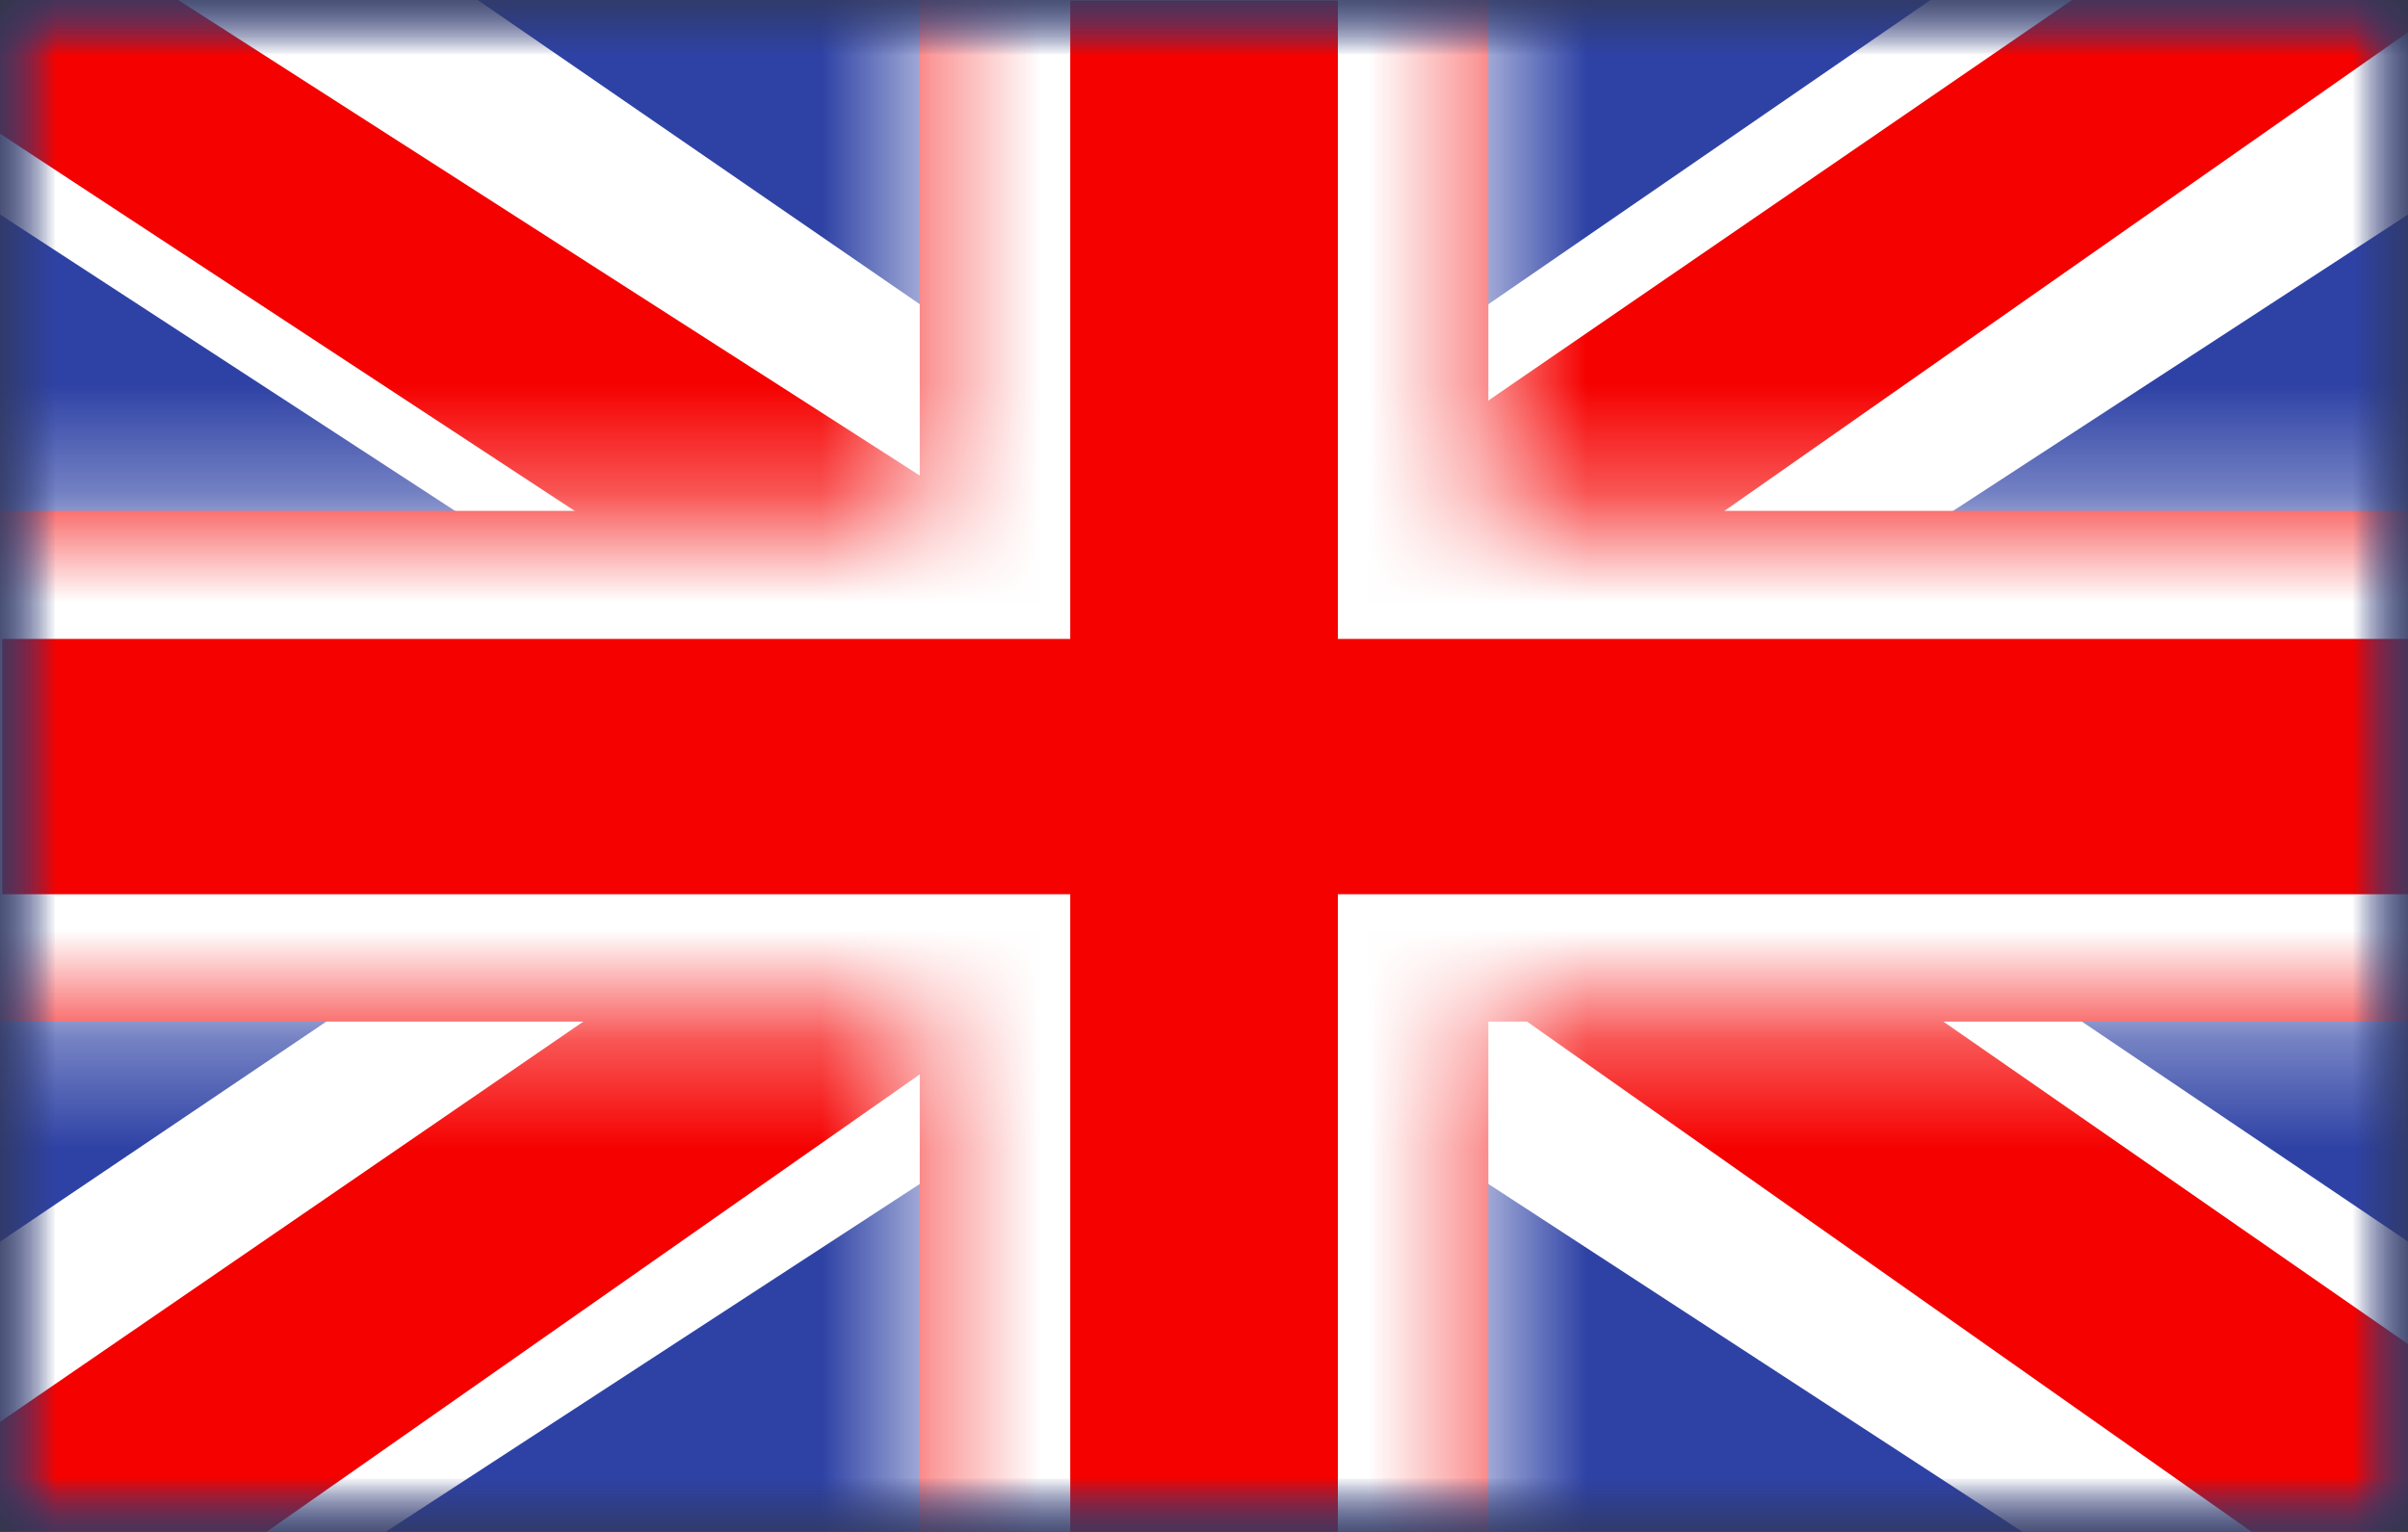 <svg width="22" height="14" viewBox="0 0 22 14" fill="none" xmlns="http://www.w3.org/2000/svg">
<rect x="0" y="0" width="22" height="14" fill="#333333" stroke="none"/>
<mask id="mask0_1214_5315" style="mask-type:luminance" maskUnits="userSpaceOnUse" x="0" y="0" width="22" height="14">
<path d="M0 0H22V14H0V0Z" fill="white"/>
</mask>
<g mask="url(#mask0_1214_5315)">
<path fill-rule="evenodd" clip-rule="evenodd" d="M0 0V14H22V0H0Z" fill="#2E42A5"/>
<mask id="mask1_1214_5315" style="mask-type:luminance" maskUnits="userSpaceOnUse" x="0" y="0" width="22" height="14">
<path fill-rule="evenodd" clip-rule="evenodd" d="M0 0V14H22V0H0Z" fill="white"/>
</mask>
<g mask="url(#mask1_1214_5315)">
<mask id="mask2_1214_5315" style="mask-type:luminance" maskUnits="userSpaceOnUse" x="0" y="0" width="22" height="14">
<path d="M0 0H22V14H0V0Z" fill="white"/>
</mask>
<g mask="url(#mask2_1214_5315)">
<path d="M-2.449 13L2.392 14.737L22.11 1.889L24.664 -0.693L19.487 -1.273L11.444 4.263L4.971 7.994L-2.449 13Z" fill="white"/>
<path d="M-1.785 14.22L0.681 15.228L23.748 -0.93H20.285L-1.785 14.22Z" fill="#F50100"/>
<path d="M24.451 13L19.61 14.737L-0.109 1.889L-2.662 -0.693L2.515 -1.273L10.557 4.263L17.031 7.994L24.451 13Z" fill="white"/>
<path d="M24.285 13.87L21.819 14.878L11.997 7.96L9.085 7.187L-2.908 -0.688H0.555L12.541 7L15.725 7.927L24.285 13.87Z" fill="#F50100"/>
<path fill-rule="evenodd" clip-rule="evenodd" d="M13.598 -1.164H8.403V4.669H-1.355V9.336H8.403V15.169H13.598V9.336H23.395V4.669H13.598V-1.164Z" fill="#F50100"/>
<mask id="mask3_1214_5315" style="mask-type:luminance" maskUnits="userSpaceOnUse" x="-2" y="-2" width="26" height="18">
<path fill-rule="evenodd" clip-rule="evenodd" d="M13.598 -1.164H8.403V4.669H-1.355V9.336H8.403V15.169H13.598V9.336H23.395V4.669H13.598V-1.164Z" fill="white"/>
</mask>
<g mask="url(#mask3_1214_5315)">
<path d="M8.403 -1.161V-2.328H7.028V-1.161H8.403ZM13.598 -1.161H14.973V-2.328H13.598V-1.161ZM8.403 4.672V5.839H9.778V4.672H8.403ZM-1.355 4.672V3.505H-2.73V4.672H-1.355ZM-1.355 9.339H-2.73V10.505H-1.355V9.339ZM8.403 9.339H9.778V8.172H8.403V9.339ZM8.403 15.172H7.028V16.338H8.403V15.172ZM13.598 15.172V16.338H14.973V15.172H13.598ZM13.598 9.339V8.172H12.223V9.339H13.598ZM23.395 9.339V10.505H24.77V9.339H23.395ZM23.395 4.672H24.77V3.505H23.395V4.672ZM13.598 4.672H12.223V5.839H13.598V4.672ZM8.403 0.005H13.598V-2.328H8.403V0.005ZM9.778 4.672V-1.161H7.028V4.672H9.778ZM-1.355 5.839H8.403V3.505H-1.355V5.839ZM0.02 9.339V4.672H-2.73V9.339H0.02ZM8.403 8.172H-1.355V10.505H8.403V8.172ZM9.778 15.172V9.339H7.028V15.172H9.778ZM13.598 14.005H8.403V16.338H13.598V14.005ZM12.223 9.339V15.172H14.973V9.339H12.223ZM23.395 8.172H13.598V10.505H23.395V8.172ZM22.02 4.672V9.339H24.77V4.672H22.02ZM13.598 5.839H23.395V3.505H13.598V5.839ZM12.223 -1.161V4.672H14.973V-1.161H12.223Z" fill="white"/>
</g>
</g>
</g>
</g>
</svg>
